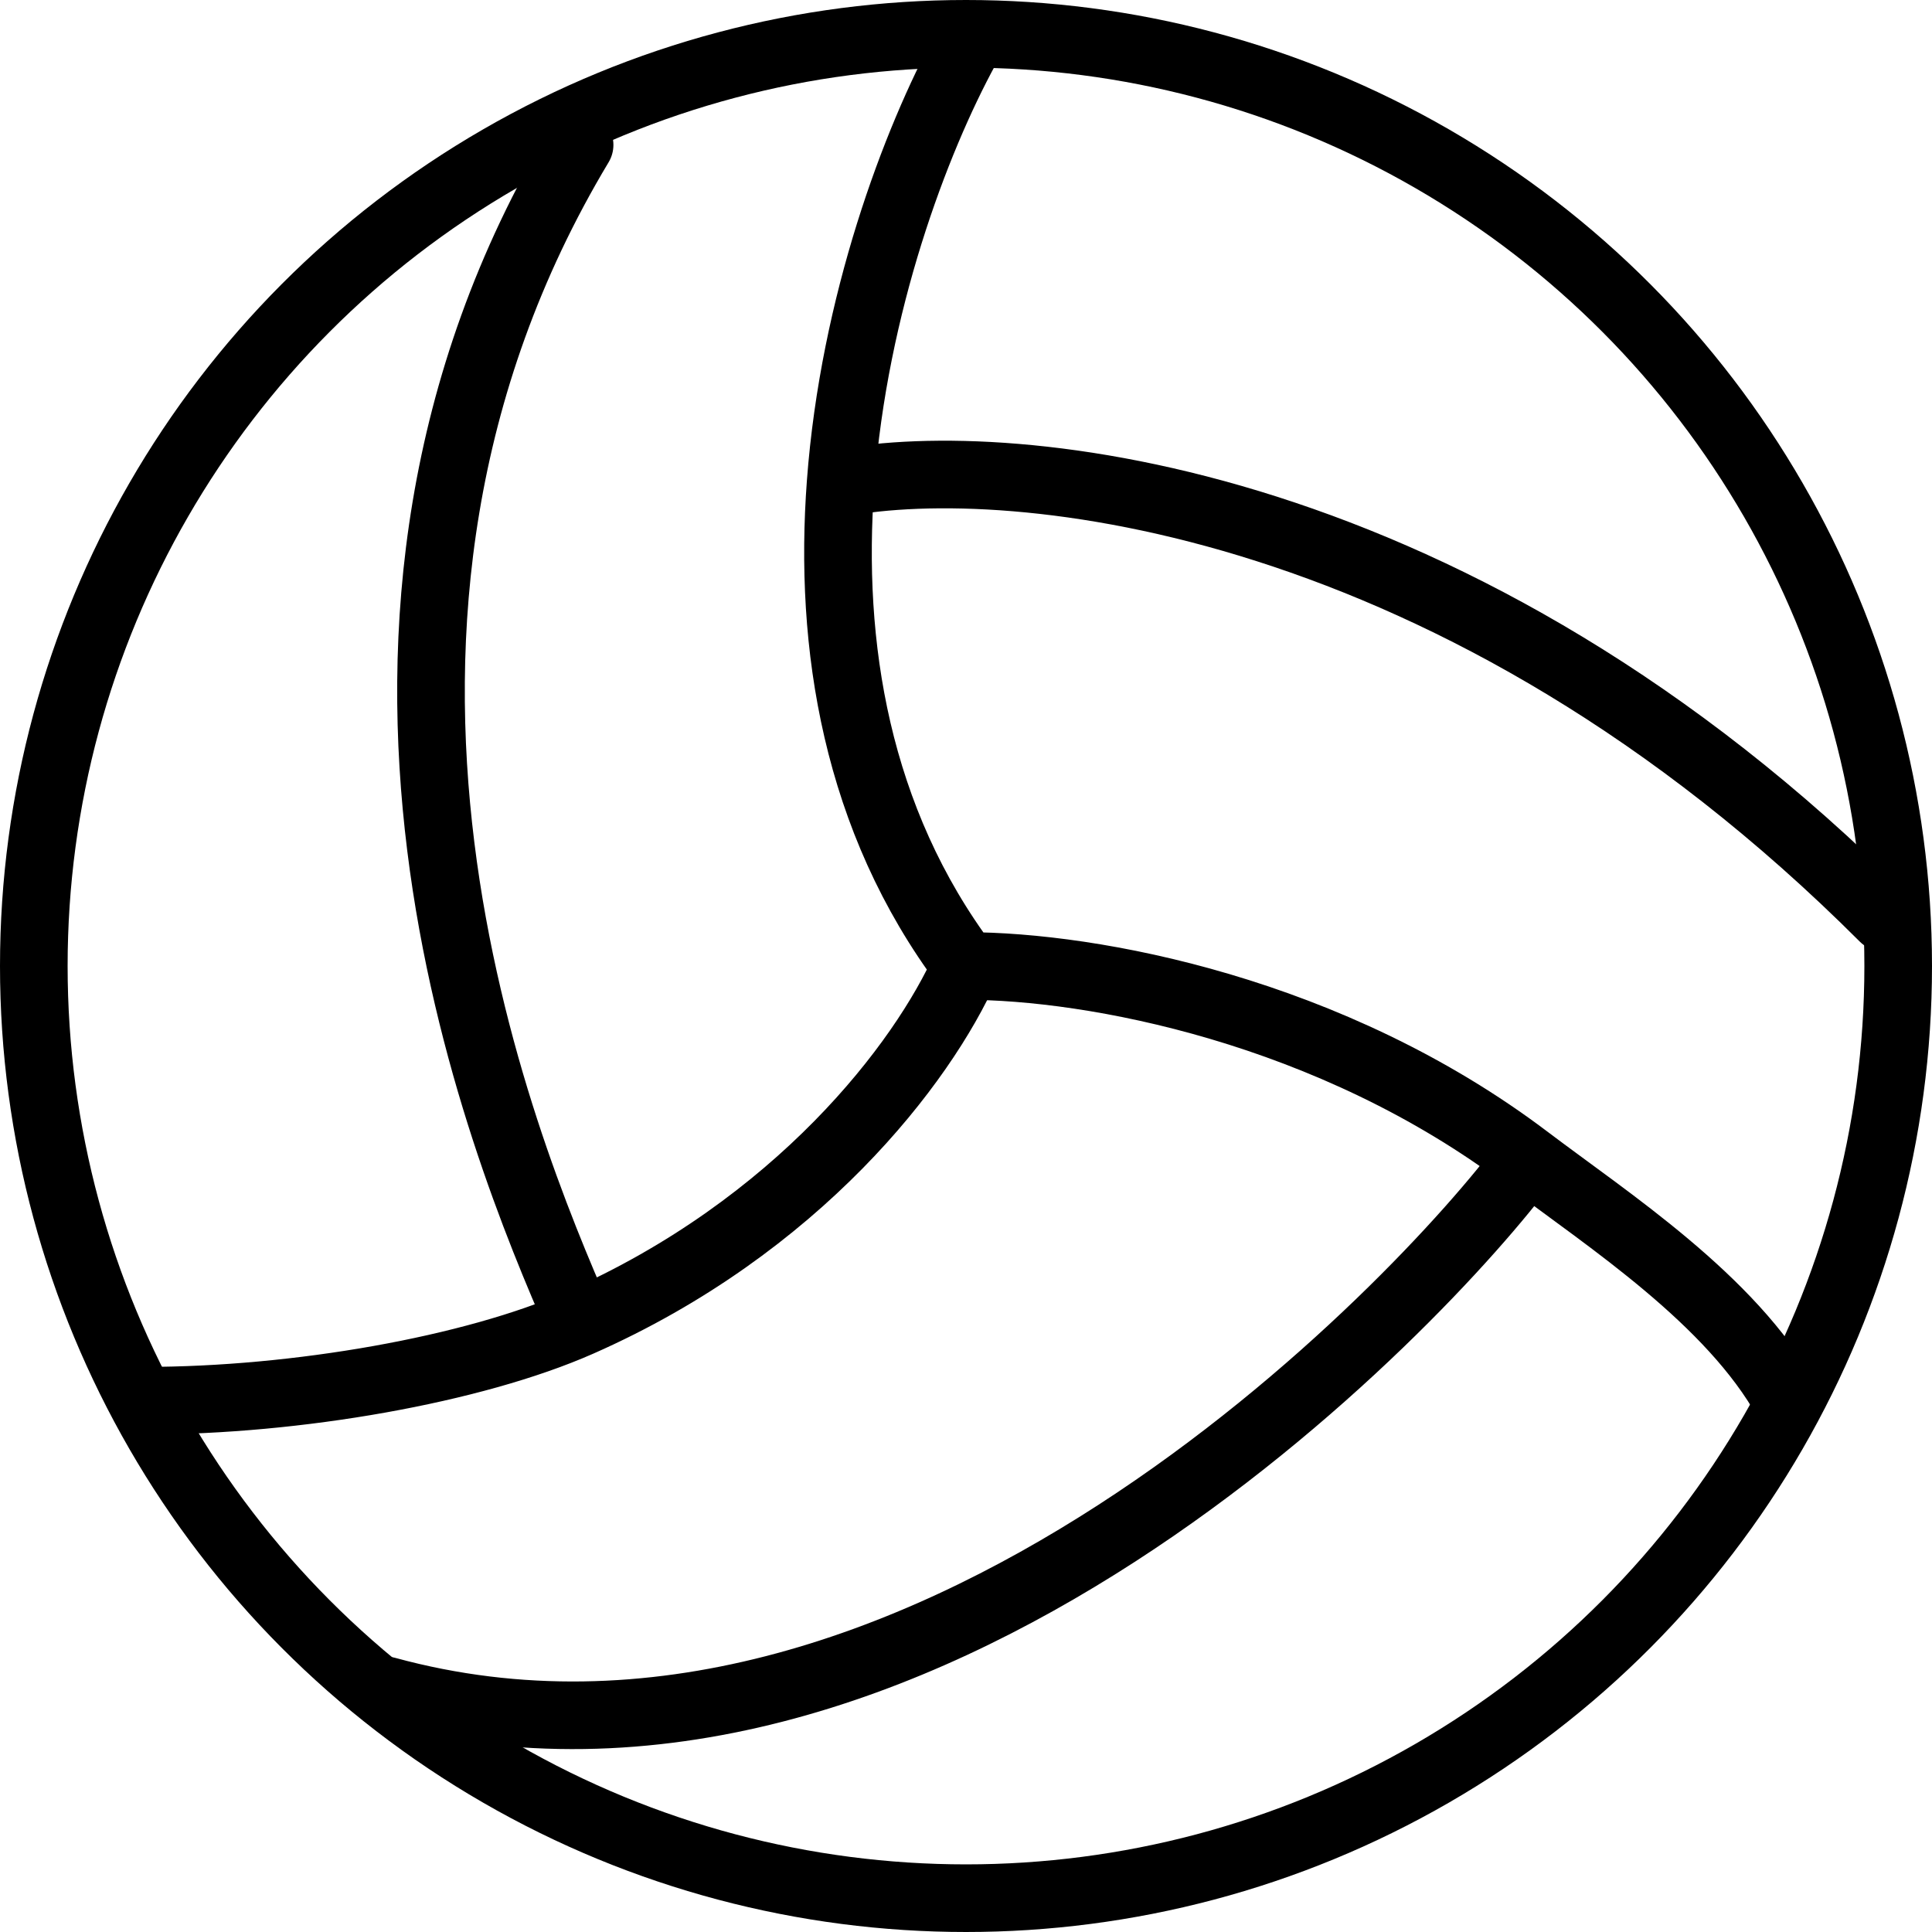 <svg width="20" height="20" viewBox="0 0 20 20" fill="none" xmlns="http://www.w3.org/2000/svg">
<circle cx="10" cy="10" r="9.65" stroke="currentColor" stroke-width="0.7"/>
<path d="M10 0.5C9.475 1.462 8.84 3.15 8.702 5M10 10C11.3 10 13.774 10.453 15.816 12M10 10C9.552 11.009 8.259 12.696 6 13.693M10 10C8.86 8.48 8.577 6.674 8.702 5M18.5 14.5C17.918 13.453 16.654 12.634 15.816 12M1.5 14.5C3.072 14.5 4.9 14.178 6 13.693M15.816 12C14.711 13.5 9.5 19 4 17.5M6 13.693C5.167 11.795 3 6.5 6 1.5M8.702 5C10.468 4.667 15.1 5.1 19.5 9.5" stroke="currentColor" stroke-width="0.7" stroke-linecap="round"/>
</svg>
